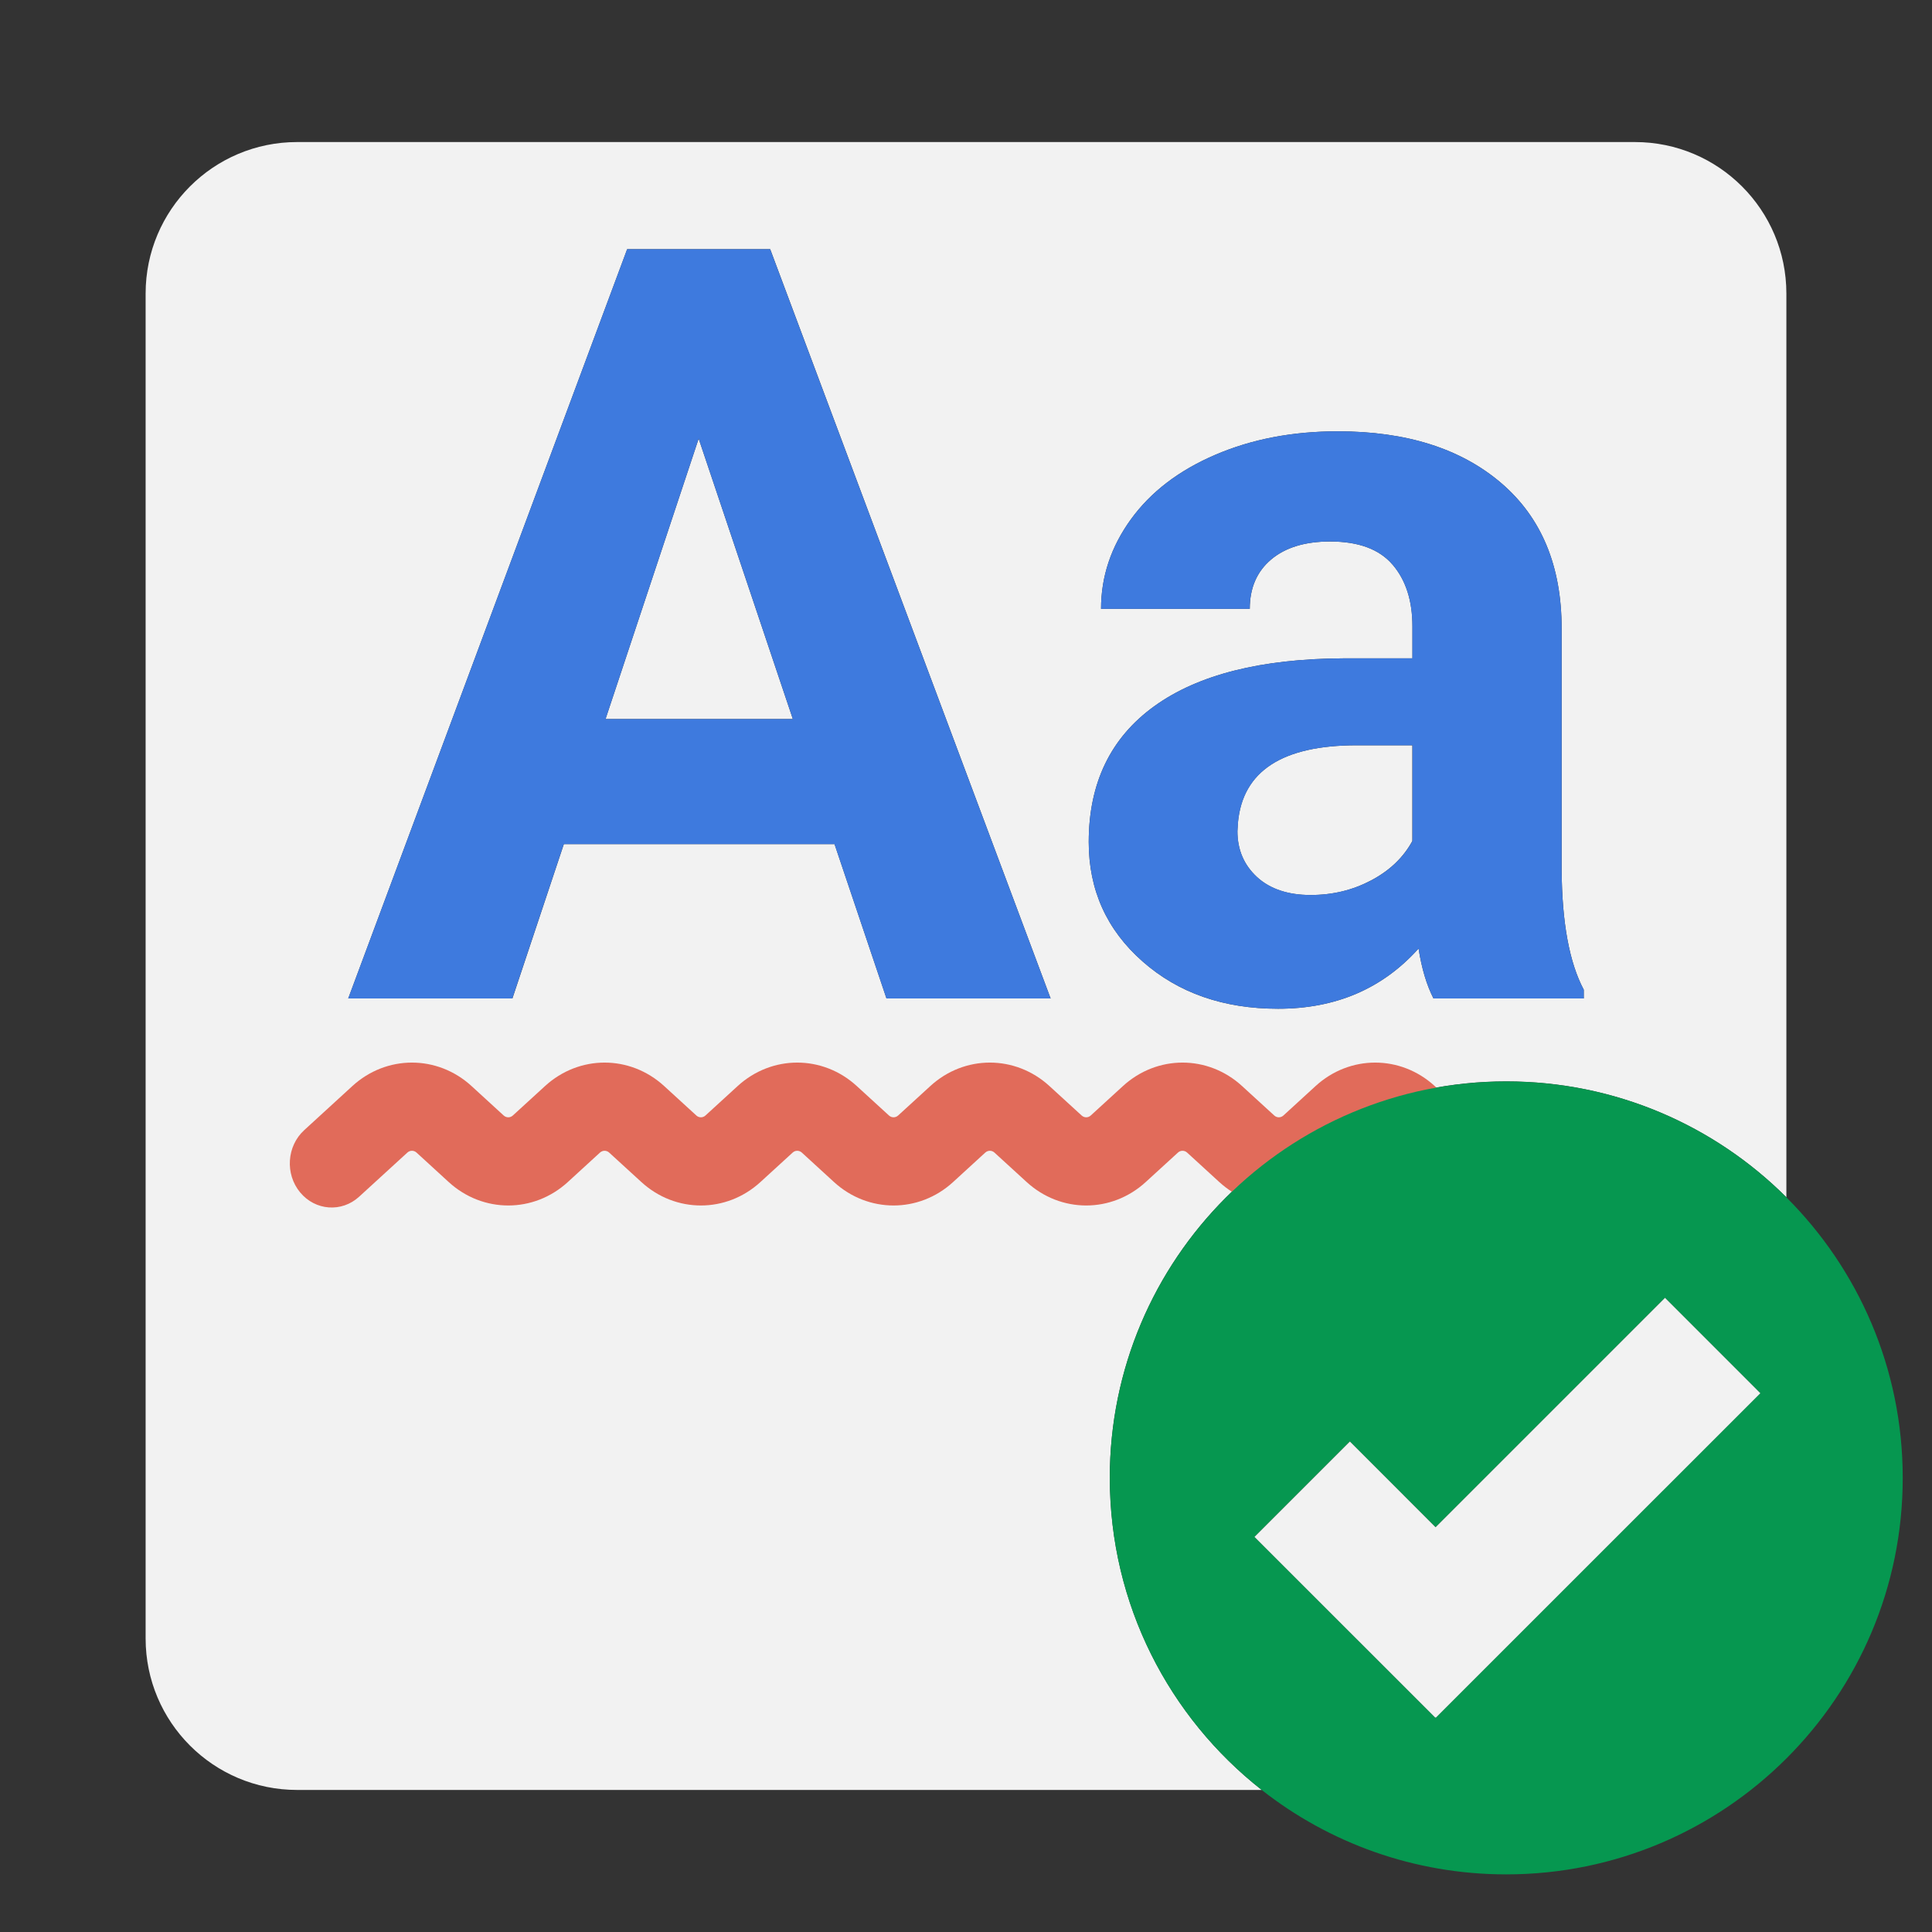 <svg width="40" height="40" viewBox="0 0 40 40" fill="none" xmlns="http://www.w3.org/2000/svg">
<rect x="0" y="0" width="40" height="40" fill="#333333" stroke="none"/>
<path d="M14.465 9.081L12.537 14.887H16.415L14.465 9.081Z" fill="#F2F2F2"/>
<path d="M25.63 17.028L25.619 17.209C25.619 17.593 25.755 17.909 26.024 18.158C26.294 18.406 26.663 18.53 27.132 18.53C27.601 18.53 28.005 18.429 28.389 18.227C28.773 18.024 29.056 17.752 29.241 17.412V15.43H28.091C26.549 15.43 25.729 15.963 25.63 17.028H25.63Z" fill="#F2F2F2"/>
<path d="M22.977 30.598C22.977 26.064 26.652 22.389 31.186 22.389C33.45 22.389 35.5 23.306 36.985 24.788V6.077C36.985 4.345 35.581 2.941 33.849 2.941H6.151C4.419 2.941 3.015 4.345 3.015 6.077V33.923C3.015 35.655 4.419 37.059 6.151 37.059H26.123C24.208 35.556 22.978 33.22 22.978 30.598H22.977ZM12.984 5.159H15.946L21.752 20.672H18.354L17.278 17.476H11.674L10.609 20.672H7.21L12.985 5.159H12.984ZM28.832 11.691C28.559 11.371 28.127 11.211 27.538 11.211C27.019 11.211 26.613 11.335 26.317 11.584C26.023 11.832 25.875 12.173 25.875 12.606H22.796C22.796 11.938 23.002 11.321 23.414 10.752C23.826 10.184 24.409 9.738 25.162 9.416C25.915 9.092 26.76 8.93 27.698 8.93C29.118 8.93 30.246 9.287 31.081 10.001C31.915 10.715 32.332 11.718 32.332 13.011V18.008C32.339 19.102 32.492 19.929 32.79 20.491V20.672H29.679C29.537 20.395 29.434 20.051 29.37 19.638C28.624 20.47 27.655 20.885 26.462 20.885C25.332 20.885 24.396 20.559 23.655 19.905C22.913 19.252 22.541 18.427 22.541 17.433C22.541 16.211 22.994 15.273 23.9 14.62C24.805 13.967 26.114 13.637 27.826 13.63H29.243V12.969C29.243 12.436 29.106 12.01 28.833 11.691H28.832Z" fill="#F2F2F2"/>
<path fill-rule="evenodd" clip-rule="evenodd" d="M20.399 23.863C20.454 23.813 20.535 23.813 20.589 23.863L21.256 24.473C21.963 25.12 23.014 25.12 23.721 24.473L24.388 23.863C24.442 23.813 24.523 23.813 24.578 23.863L25.244 24.473C25.951 25.12 27.003 25.12 27.71 24.473L28.376 23.863C28.431 23.813 28.512 23.813 28.566 23.863L29.564 24.776C29.925 25.107 30.473 25.067 30.787 24.686C31.101 24.306 31.063 23.729 30.702 23.399L29.704 22.485C28.997 21.838 27.945 21.838 27.238 22.485L26.572 23.095C26.517 23.145 26.436 23.145 26.382 23.095L25.715 22.485C25.009 21.838 23.957 21.838 23.25 22.485L22.583 23.095C22.529 23.145 22.448 23.145 22.394 23.095L21.727 22.485C21.02 21.838 19.968 21.838 19.262 22.485L18.595 23.095C18.54 23.145 18.46 23.145 18.405 23.095L17.738 22.485C17.032 21.838 15.98 21.838 15.273 22.485L14.606 23.095C14.552 23.145 14.471 23.145 14.417 23.095L13.75 22.485C13.043 21.838 11.992 21.838 11.285 22.485L10.618 23.095C10.564 23.145 10.483 23.145 10.428 23.095L9.762 22.485C9.055 21.838 8.003 21.838 7.296 22.485L6.298 23.399C5.937 23.729 5.899 24.306 6.213 24.686C6.527 25.067 7.075 25.107 7.436 24.776L8.434 23.863C8.488 23.813 8.569 23.813 8.624 23.863L9.29 24.473C9.997 25.12 11.049 25.12 11.756 24.473L12.422 23.863C12.477 23.813 12.558 23.813 12.612 23.863L13.279 24.473C13.986 25.12 15.037 25.12 15.744 24.473L16.411 23.863C16.465 23.813 16.546 23.813 16.601 23.863L17.267 24.473C17.974 25.12 19.026 25.12 19.733 24.473L20.399 23.863Z" fill="#E16B5A"/>
<path d="M36.985 24.789C35.5 23.306 33.45 22.39 31.186 22.39C26.652 22.39 22.977 26.065 22.977 30.599C22.977 33.221 24.207 35.556 26.122 37.059C27.516 38.154 29.275 38.807 31.185 38.807C35.719 38.807 39.394 35.132 39.394 30.599C39.394 28.33 38.474 26.276 36.985 24.79V24.789ZM27.948 29.845L29.722 31.619L34.471 26.87L36.445 28.844L29.727 35.562L29.721 35.556L29.715 35.562L25.973 31.82L27.947 29.845L27.948 29.845Z" fill="#069750"/>
<path d="M29.722 35.556L29.728 35.562L36.446 28.845L34.472 26.87L29.722 31.62L27.948 29.845L25.973 31.82L29.716 35.562L29.722 35.556Z" fill="#F2F2F2"/>
<path d="M11.674 17.476H17.277L18.353 20.672H21.752L15.945 5.159H12.984L7.209 20.672H10.607L11.673 17.476H11.674ZM14.465 9.081L16.415 14.887H12.537L14.465 9.081Z" fill="#3E7ADE"/>
<path d="M27.826 13.63C26.114 13.637 24.805 13.967 23.9 14.62C22.994 15.274 22.541 16.212 22.541 17.433C22.541 18.427 22.913 19.251 23.655 19.905C24.397 20.558 25.333 20.885 26.462 20.885C27.655 20.885 28.624 20.47 29.37 19.638C29.434 20.05 29.538 20.395 29.679 20.672H32.79V20.491C32.491 19.93 32.339 19.102 32.332 18.008V13.011C32.332 11.718 31.915 10.715 31.08 10.001C30.246 9.287 29.118 8.93 27.698 8.93C26.76 8.93 25.915 9.092 25.162 9.416C24.409 9.739 23.826 10.184 23.414 10.752C23.002 11.32 22.796 11.938 22.796 12.606H25.875C25.875 12.173 26.023 11.832 26.317 11.584C26.612 11.335 27.019 11.211 27.538 11.211C28.127 11.211 28.559 11.371 28.832 11.691C29.105 12.01 29.242 12.437 29.242 12.969V13.63H27.825H27.826ZM29.243 17.412C29.058 17.752 28.774 18.024 28.391 18.227C28.007 18.429 27.587 18.53 27.134 18.53C26.68 18.53 26.295 18.406 26.026 18.158C25.755 17.909 25.621 17.593 25.621 17.209L25.632 17.028C25.731 15.963 26.552 15.43 28.093 15.43H29.244V17.412H29.243Z" fill="#3E7ADE"/>
</svg>
